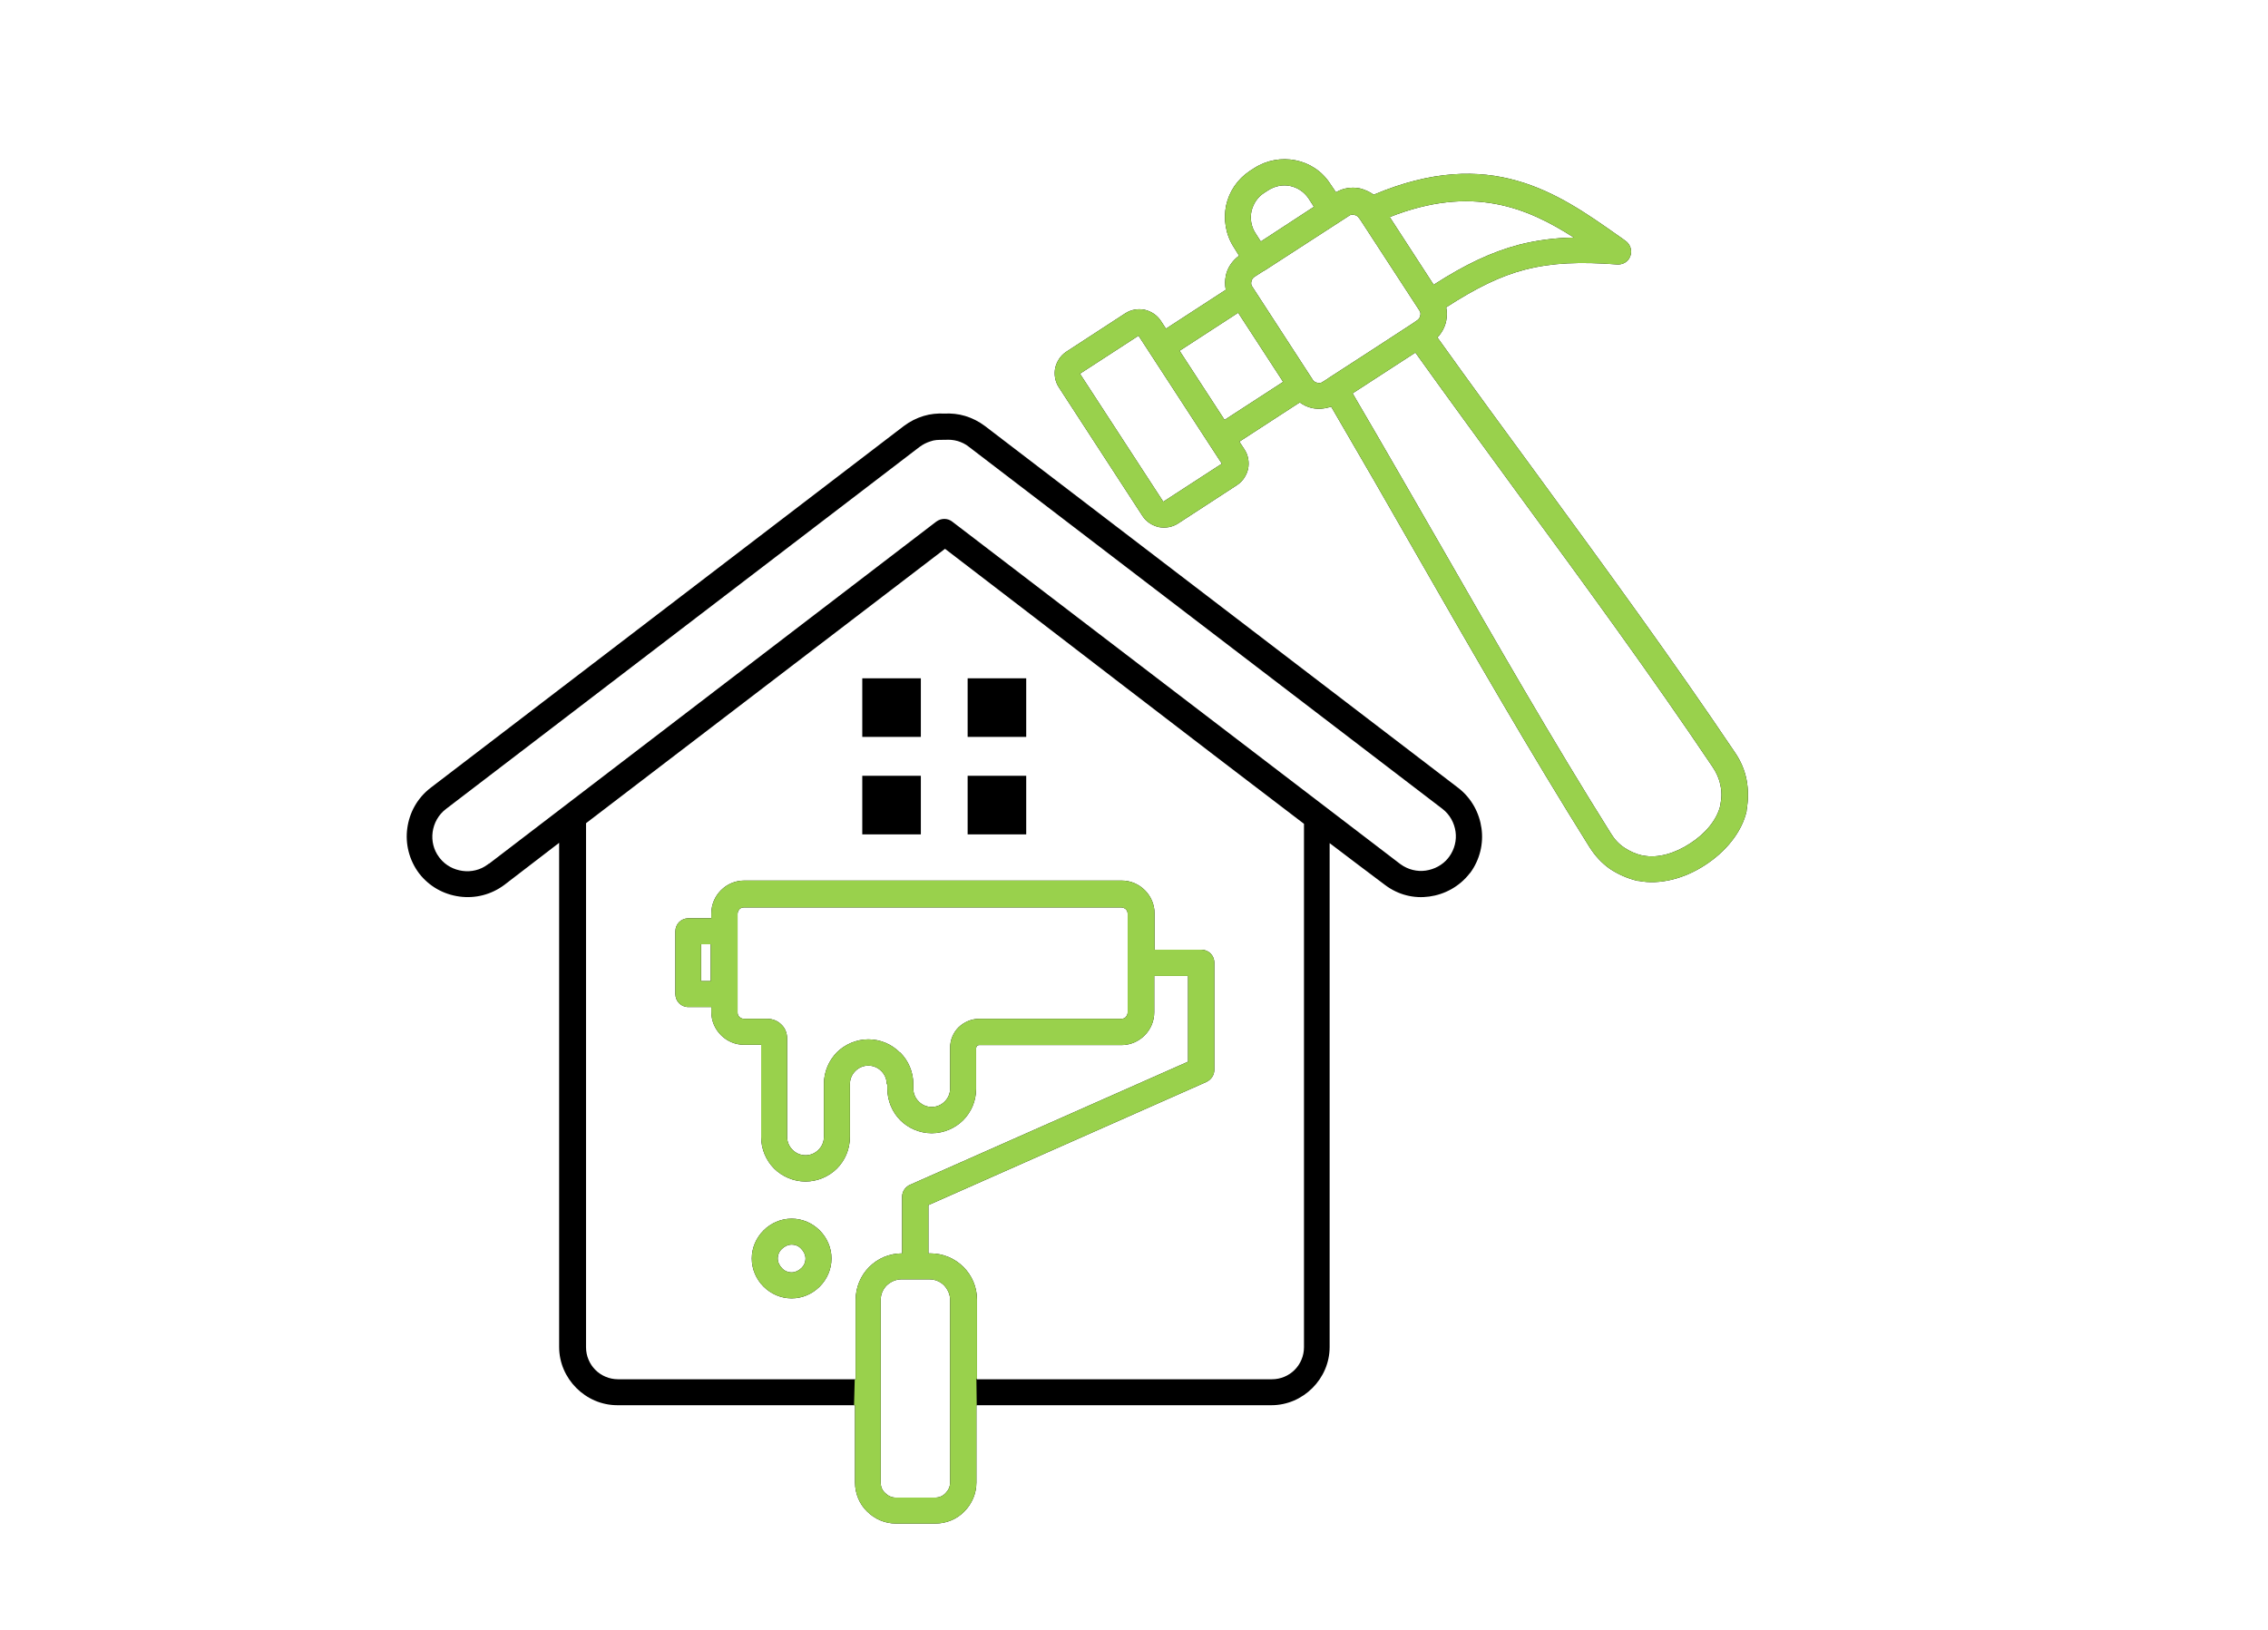 <?xml version="1.0" encoding="UTF-8"?>
<svg id="Capa_1" data-name="Capa 1" xmlns="http://www.w3.org/2000/svg" xmlns:xlink="http://www.w3.org/1999/xlink" viewBox="0 0 75.12 54">
  <defs>
    <style>
      .cls-1 {
        clip-path: url(#clippath-1);
      }

      .cls-2, .cls-3 {
        fill-rule: evenodd;
      }

      .cls-4 {
        clip-rule: evenodd;
        fill: none;
      }

      .cls-3 {
        fill: #99d14c;
      }

      .cls-5 {
        clip-path: url(#clippath);
      }
    </style>
    <clipPath id="clippath">
      <polygon class="cls-4" points="34.04 12.74 37 16.88 39.17 18.46 43.02 16.39 51.2 27.54 55.84 31.78 61.66 26.16 50.22 11.06 56.04 8.1 45.48 3.46 37.69 5.83 34.04 12.74"/>
    </clipPath>
    <clipPath id="clippath-1">
      <polygon class="cls-4" points="23.09 28.42 20.23 31.28 24.86 43.81 28.31 45.69 28.18 50.54 32.4 50.45 32.34 45.69 41.83 35.33 39.46 29.02 23.09 28.42"/>
    </clipPath>
  </defs>
  <path class="cls-2" d="M28.56,22.47h1.94v1.94h-1.94v-1.94ZM32.05,22.47h1.94v1.94h-1.94v-1.94ZM28.56,25.7h1.94v1.94h-1.94v-1.94ZM32.05,25.7h1.94v1.94h-1.94v-1.94ZM47.49,9.43c1.04-.67,1.91-1.08,2.81-1.32.59-.15,1.18-.23,1.83-.24-1.54-.99-3.37-1.76-6.1-.68l1.46,2.25h0ZM44.8,13.03c1.02,1.74,1.96,3.38,2.9,5.01,1.87,3.26,3.73,6.5,5.65,9.56.12.2.27.36.45.48.18.12.38.21.6.26h.02c.48.1,1.06-.07,1.56-.4.5-.32.89-.78,1-1.26v-.02c.05-.23.05-.45,0-.66-.04-.21-.13-.41-.26-.6-2.03-3.02-4.23-6.03-6.44-9.04-1.13-1.55-2.27-3.1-3.4-4.68-.69.45-1.39.9-2.08,1.35h0ZM43.52,6.85l-.18-.28c-.15-.22-.37-.36-.61-.41-.24-.05-.5,0-.72.14l-.14.09c-.22.14-.36.36-.42.61-.05.24-.01.5.13.72l.18.28,1.76-1.15h0ZM37.71,11.12l-1.94,1.26,2.76,4.24,1.94-1.26-2.76-4.24ZM41.01,10.36l1.49,2.29-1.94,1.26-1.49-2.29,1.94-1.26ZM38.6,10.9l2-1.3c-.03-.15-.03-.31,0-.46.05-.26.21-.5.44-.67l-.18-.29c-.27-.42-.34-.92-.25-1.37.1-.46.37-.87.79-1.15l.14-.09c.42-.27.91-.35,1.37-.26s.88.36,1.15.78l.19.28c.25-.15.53-.18.79-.13.16.04.32.11.46.21,3.86-1.63,6.1-.05,8.06,1.33.2.14.16.11.28.2.2.14.24.41.11.6-.09.13-.24.19-.39.18h0c-1.21-.09-2.14-.06-3.04.17-.82.21-1.63.61-2.62,1.25.03.15.03.3,0,.45-.04.2-.14.39-.29.55,1.11,1.55,2.25,3.11,3.39,4.66,2.21,3.02,4.4,6.02,6.46,9.08.2.29.33.6.39.92.06.32.06.65,0,1v.03c-.16.71-.71,1.36-1.38,1.79-.67.44-1.49.66-2.2.52h-.03c-.34-.08-.65-.22-.92-.4-.27-.19-.49-.43-.68-.73-1.97-3.15-3.82-6.36-5.67-9.59-.97-1.7-1.95-3.4-2.88-4.99-.2.07-.42.09-.62.05-.15-.03-.3-.1-.42-.19l-2,1.3.17.26c.13.2.16.43.12.64-.05.21-.17.41-.37.54l-1.95,1.27c-.2.13-.43.16-.64.12-.21-.05-.41-.17-.54-.37l-2.77-4.26c-.13-.2-.16-.43-.12-.64.05-.21.17-.41.37-.54l1.95-1.27c.2-.13.43-.16.64-.12.21.05.41.17.54.37l.17.26h0ZM16.2,28.61l14.81-11.33c.16-.12.38-.12.53,0l14.81,11.32s.03.02.04.03c.25.18.55.25.83.21.28-.04.56-.18.75-.42,0-.01.02-.03.03-.04.18-.25.25-.55.21-.83-.04-.29-.19-.57-.44-.76l-15.68-11.99c-.11-.09-.24-.15-.37-.19-.14-.04-.28-.05-.42-.04-.02,0-.05,0-.07,0-.14,0-.28,0-.41.05-.13.04-.25.1-.37.19l-15.68,11.99c-.25.19-.4.47-.44.76-.04.29.03.59.21.83.01.01.02.03.03.04.19.24.46.38.75.42.29.04.59-.03.83-.21.01-.01.03-.02.04-.03h0ZM30.79,42.38h-.94c-.18,0-.35.08-.48.2-.12.12-.2.29-.2.48v6.05c0,.14.05.26.15.35.09.09.21.15.35.15h1.3c.14,0,.26-.05.35-.15.09-.09.15-.21.15-.35v-6.05c0-.18-.08-.35-.2-.48-.12-.12-.29-.2-.48-.2h0ZM32.34,46.55h9.77c.53,0,1.01-.22,1.36-.57.35-.35.57-.83.57-1.36v-16.69c.61.46,1.22.93,1.84,1.39h0c.44.33.96.45,1.46.38.51-.07,1-.33,1.34-.77l.02-.02h0c.32-.44.44-.97.37-1.47-.07-.51-.33-1-.77-1.34l-15.68-11.99c-.2-.15-.42-.26-.65-.33-.23-.07-.46-.09-.69-.08-.23-.01-.46.01-.69.08-.23.07-.45.18-.65.33l-15.68,11.99c-.44.34-.7.82-.77,1.34-.07.51.06,1.05.39,1.49h0c.34.44.82.7,1.34.77s1.05-.06,1.49-.39l1.81-1.39v16.7c0,.53.22,1.01.57,1.36.35.35.83.57,1.36.57h7.87v2.56c0,.37.15.72.4.96.25.25.59.4.96.4h1.3c.37,0,.72-.15.96-.4.25-.25.4-.59.4-.96v-2.56h0ZM29.8,34.86c-.27-.27-.64-.43-1.04-.43s-.78.17-1.04.43-.43.64-.43,1.04v1.76c0,.17-.07.32-.18.43-.11.11-.26.18-.43.18s-.32-.07-.43-.18c-.11-.11-.18-.26-.18-.43v-3.26c0-.18-.07-.35-.19-.46h0s0,0,0,0c-.12-.12-.28-.19-.47-.19h-.77c-.06,0-.11-.03-.15-.06-.04-.04-.06-.09-.06-.15v-3.27c0-.06.03-.11.06-.15.04-.04.09-.06.15-.06h12.5c.06,0,.11.03.15.06.04.04.06.09.06.15v3.27c0,.06-.03.11-.06.15-.04.04-.09.06-.15.06h-4.71c-.26,0-.5.11-.68.28h0s0,0,0,0c-.17.17-.28.41-.28.68v1.35c0,.17-.07.32-.18.43-.11.11-.26.18-.43.18s-.32-.07-.43-.18c-.11-.11-.18-.26-.18-.43v-.15c0-.41-.17-.78-.43-1.04h0ZM23.54,32.5h-.32v-1.22h.32v1.22ZM29.37,35.91c0-.17-.07-.32-.18-.43-.11-.11-.26-.18-.43-.18s-.32.07-.43.18c-.11.11-.18.26-.18.43v1.76c0,.41-.17.78-.43,1.04s-.64.43-1.04.43-.78-.17-1.04-.43-.43-.64-.43-1.04v-3.06h-.56c-.3,0-.57-.12-.77-.32-.2-.2-.32-.47-.32-.77v-.16h-.76c-.24,0-.43-.19-.43-.43v-2.08c0-.24.19-.43.43-.43h.76v-.16c0-.3.12-.57.32-.77s.47-.32.77-.32h12.5c.3,0,.57.12.77.32s.32.47.32.77v1.2h1.55c.24,0,.43.19.43.43v3.55c0,.17-.1.32-.26.4l-9.21,4.08v1.6h.07c.42,0,.81.17,1.09.45.28.28.45.66.45,1.09v2.63h9.77c.29,0,.56-.12.75-.31.19-.19.31-.46.31-.75v-17.34c-3.97-3.02-7.93-6.08-11.89-9.11l-11.89,9.09v17.36c0,.29.12.56.31.75.19.19.46.31.75.31h7.87v-2.63c0-.42.17-.81.45-1.09.28-.28.66-.45,1.09-.45h0v-1.88c0-.18.12-.34.28-.4l9.19-4.07v-2.84h-1.12v1.2c0,.3-.12.57-.32.77s-.47.32-.77.32h-4.71s-.05,0-.07.03h0s-.03.04-.03.07v1.35c0,.41-.17.78-.43,1.04s-.64.43-1.04.43-.78-.17-1.04-.43-.43-.64-.43-1.04v-.15h0ZM26.22,41.23c.13,0,.24.05.32.14.08.08.14.2.14.32s-.05.24-.14.32c-.08.08-.2.14-.32.14s-.24-.05-.32-.14c-.08-.08-.14-.2-.14-.32s.05-.24.14-.32c.08-.08.2-.14.32-.14ZM26.22,40.37c.36,0,.69.15.93.39.24.24.39.57.39.93s-.15.69-.39.93c-.24.24-.57.39-.93.39s-.69-.15-.93-.39c-.24-.24-.39-.57-.39-.93s.15-.69.39-.93c.24-.24.57-.39.93-.39ZM45.03,7.24l1.98,3.04c.04.05.05.12.03.18-.01.06-.05.12-.1.15l-.16.11s-.02.01-.03.02c-.91.59-1.82,1.19-2.74,1.78h0s-.03.02-.04.03l-.16.1c-.05.04-.12.05-.18.03-.06-.01-.12-.05-.15-.1l-2-3.08c-.04-.05-.05-.12-.03-.18.01-.06.05-.12.1-.15l.31-.2h0s0,0,.01,0l2.81-1.82c.05-.04.12-.05.18-.03.06.01.12.05.15.1,0,.01.02.03.03.04h0Z"/>
  <g class="cls-5">
    <path class="cls-3" d="M28.56,22.47h1.94v1.94h-1.94v-1.94ZM32.05,22.47h1.94v1.94h-1.94v-1.94ZM28.56,25.7h1.94v1.94h-1.94v-1.94ZM32.05,25.7h1.94v1.94h-1.94v-1.94ZM47.49,9.43c1.04-.67,1.91-1.08,2.81-1.32.59-.15,1.18-.23,1.83-.24-1.54-.99-3.37-1.76-6.1-.68l1.46,2.25h0ZM44.8,13.03c1.02,1.74,1.96,3.38,2.9,5.01,1.87,3.26,3.73,6.5,5.65,9.56.12.2.27.36.45.48.18.12.38.21.6.26h.02c.48.1,1.06-.07,1.56-.4.5-.32.89-.78,1-1.26v-.02c.05-.23.05-.45,0-.66-.04-.21-.13-.41-.26-.6-2.03-3.02-4.23-6.03-6.44-9.04-1.13-1.55-2.27-3.1-3.4-4.68-.69.45-1.39.9-2.08,1.35h0ZM43.52,6.85l-.18-.28c-.15-.22-.37-.36-.61-.41-.24-.05-.5,0-.72.14l-.14.09c-.22.14-.36.36-.42.61-.05.24-.01.5.13.72l.18.28,1.76-1.15h0ZM37.71,11.12l-1.94,1.26,2.76,4.24,1.94-1.26-2.76-4.24ZM41.01,10.36l1.49,2.29-1.94,1.26-1.49-2.29,1.94-1.26ZM38.6,10.9l2-1.3c-.03-.15-.03-.31,0-.46.05-.26.21-.5.44-.67l-.18-.29c-.27-.42-.34-.92-.25-1.37.1-.46.37-.87.79-1.15l.14-.09c.42-.27.91-.35,1.37-.26s.88.36,1.15.78l.19.28c.25-.15.53-.18.79-.13.16.04.32.11.46.21,3.86-1.63,6.1-.05,8.06,1.33.2.14.16.11.28.2.2.14.24.41.11.6-.09.13-.24.19-.39.18h0c-1.21-.09-2.14-.06-3.04.17-.82.21-1.63.61-2.62,1.25.03.15.03.3,0,.45-.04.2-.14.39-.29.55,1.11,1.55,2.25,3.11,3.39,4.66,2.21,3.02,4.4,6.02,6.46,9.08.2.29.33.6.39.92.06.32.06.65,0,1v.03c-.16.71-.71,1.36-1.38,1.79-.67.44-1.49.66-2.2.52h-.03c-.34-.08-.65-.22-.92-.4-.27-.19-.49-.43-.68-.73-1.97-3.15-3.82-6.36-5.67-9.59-.97-1.7-1.95-3.4-2.88-4.99-.2.07-.42.09-.62.05-.15-.03-.3-.1-.42-.19l-2,1.3.17.26c.13.2.16.43.12.64-.05.21-.17.41-.37.54l-1.95,1.27c-.2.13-.43.16-.64.12-.21-.05-.41-.17-.54-.37l-2.77-4.26c-.13-.2-.16-.43-.12-.64.05-.21.17-.41.37-.54l1.95-1.27c.2-.13.43-.16.64-.12.21.05.41.17.54.37l.17.26h0ZM16.2,28.61l14.81-11.33c.16-.12.38-.12.53,0l14.81,11.32s.03.02.04.03c.25.18.55.25.83.21.28-.04.56-.18.75-.42,0-.01.02-.03.03-.04.18-.25.25-.55.21-.83-.04-.29-.19-.57-.44-.76l-15.68-11.99c-.11-.09-.24-.15-.37-.19-.14-.04-.28-.05-.42-.04-.02,0-.05,0-.07,0-.14,0-.28,0-.41.05-.13.04-.25.1-.37.19l-15.68,11.99c-.25.19-.4.47-.44.76-.04.29.03.59.21.83.01.01.02.03.03.04.19.24.46.38.75.42.29.04.59-.03.83-.21.01-.01.03-.02.04-.03h0ZM30.79,42.38h-.94c-.18,0-.35.08-.48.2-.12.12-.2.29-.2.48v6.05c0,.14.05.26.15.35.09.09.21.15.35.15h1.3c.14,0,.26-.05.35-.15.09-.09.15-.21.15-.35v-6.05c0-.18-.08-.35-.2-.48-.12-.12-.29-.2-.48-.2h0ZM32.34,46.55h9.77c.53,0,1.01-.22,1.36-.57.35-.35.57-.83.57-1.36v-16.69c.61.46,1.22.93,1.84,1.39h0c.44.33.96.45,1.46.38.51-.07,1-.33,1.34-.77l.02-.02h0c.32-.44.44-.97.37-1.47-.07-.51-.33-1-.77-1.34l-15.68-11.99c-.2-.15-.42-.26-.65-.33-.23-.07-.46-.09-.69-.08-.23-.01-.46.01-.69.08-.23.07-.45.18-.65.33l-15.68,11.99c-.44.34-.7.82-.77,1.34-.07.51.06,1.05.39,1.49h0c.34.44.82.7,1.34.77s1.05-.06,1.49-.39l1.81-1.39v16.7c0,.53.22,1.01.57,1.36.35.35.83.57,1.36.57h7.87v2.56c0,.37.15.72.4.96.25.25.59.4.96.4h1.3c.37,0,.72-.15.96-.4.25-.25.4-.59.4-.96v-2.56h0ZM29.8,34.86c-.27-.27-.64-.43-1.04-.43s-.78.17-1.04.43-.43.64-.43,1.04v1.76c0,.17-.07.32-.18.43-.11.11-.26.18-.43.18s-.32-.07-.43-.18c-.11-.11-.18-.26-.18-.43v-3.26c0-.18-.07-.35-.19-.46h0s0,0,0,0c-.12-.12-.28-.19-.47-.19h-.77c-.06,0-.11-.03-.15-.06-.04-.04-.06-.09-.06-.15v-3.27c0-.06.03-.11.06-.15.04-.04.09-.06.15-.06h12.5c.06,0,.11.03.15.06.04.04.06.09.06.15v3.27c0,.06-.03.11-.06.15-.04.04-.09.06-.15.06h-4.71c-.26,0-.5.11-.68.28h0s0,0,0,0c-.17.17-.28.41-.28.68v1.35c0,.17-.07.32-.18.43-.11.11-.26.18-.43.18s-.32-.07-.43-.18c-.11-.11-.18-.26-.18-.43v-.15c0-.41-.17-.78-.43-1.04h0ZM23.54,32.5h-.32v-1.22h.32v1.22ZM29.37,35.91c0-.17-.07-.32-.18-.43-.11-.11-.26-.18-.43-.18s-.32.07-.43.18c-.11.11-.18.26-.18.43v1.76c0,.41-.17.78-.43,1.04s-.64.43-1.04.43-.78-.17-1.04-.43-.43-.64-.43-1.04v-3.06h-.56c-.3,0-.57-.12-.77-.32-.2-.2-.32-.47-.32-.77v-.16h-.76c-.24,0-.43-.19-.43-.43v-2.08c0-.24.19-.43.43-.43h.76v-.16c0-.3.12-.57.32-.77s.47-.32.77-.32h12.5c.3,0,.57.12.77.32s.32.47.32.77v1.2h1.55c.24,0,.43.19.43.43v3.55c0,.17-.1.32-.26.4l-9.21,4.08v1.6h.07c.42,0,.81.17,1.09.45.28.28.45.66.45,1.09v2.63h9.77c.29,0,.56-.12.75-.31.19-.19.31-.46.31-.75v-17.34c-3.97-3.02-7.93-6.08-11.89-9.11l-11.89,9.09v17.36c0,.29.12.56.31.75.19.19.46.31.75.31h7.87v-2.63c0-.42.17-.81.45-1.09.28-.28.66-.45,1.09-.45h0v-1.88c0-.18.12-.34.28-.4l9.19-4.07v-2.84h-1.12v1.2c0,.3-.12.57-.32.77s-.47.32-.77.32h-4.71s-.05,0-.07.03h0s-.03.04-.03.07v1.35c0,.41-.17.78-.43,1.04s-.64.43-1.04.43-.78-.17-1.04-.43-.43-.64-.43-1.04v-.15h0ZM26.22,41.23c.13,0,.24.05.32.14.08.08.14.2.14.32s-.05.24-.14.32c-.08.08-.2.14-.32.14s-.24-.05-.32-.14c-.08-.08-.14-.2-.14-.32s.05-.24.14-.32c.08-.08.2-.14.32-.14ZM26.22,40.37c.36,0,.69.15.93.39.24.24.39.57.39.93s-.15.69-.39.93c-.24.24-.57.39-.93.39s-.69-.15-.93-.39c-.24-.24-.39-.57-.39-.93s.15-.69.39-.93c.24-.24.57-.39.93-.39ZM45.03,7.24l1.98,3.04c.04.05.05.12.03.18-.01.06-.05.12-.1.15l-.16.11s-.02.01-.03.02c-.91.59-1.82,1.19-2.74,1.78h0s-.03.02-.04.03l-.16.1c-.05.04-.12.05-.18.03-.06-.01-.12-.05-.15-.1l-2-3.08c-.04-.05-.05-.12-.03-.18.01-.06.05-.12.1-.15l.31-.2h0s0,0,.01,0l2.81-1.82c.05-.04.12-.05.18-.03.06.01.12.05.15.1,0,.01.02.03.03.04h0Z"/>
  </g>
  <g class="cls-1">
    <path class="cls-3" d="M28.56,22.47h1.94v1.94h-1.94v-1.94ZM32.05,22.47h1.94v1.94h-1.94v-1.94ZM28.56,25.7h1.94v1.94h-1.94v-1.94ZM32.05,25.7h1.94v1.94h-1.94v-1.94ZM47.49,9.43c1.04-.67,1.91-1.08,2.81-1.32.59-.15,1.18-.23,1.83-.24-1.54-.99-3.37-1.76-6.1-.68l1.46,2.25h0ZM44.8,13.03c1.02,1.74,1.96,3.38,2.9,5.01,1.87,3.26,3.73,6.5,5.65,9.56.12.2.27.36.45.48.18.12.38.21.6.26h.02c.48.1,1.06-.07,1.56-.4.5-.32.89-.78,1-1.26v-.02c.05-.23.05-.45,0-.66-.04-.21-.13-.41-.26-.6-2.03-3.02-4.23-6.03-6.44-9.04-1.13-1.55-2.27-3.1-3.4-4.68-.69.45-1.39.9-2.08,1.35h0ZM43.52,6.85l-.18-.28c-.15-.22-.37-.36-.61-.41-.24-.05-.5,0-.72.14l-.14.09c-.22.14-.36.36-.42.61-.05.24-.01.5.13.72l.18.28,1.76-1.15h0ZM37.71,11.12l-1.94,1.26,2.76,4.24,1.94-1.26-2.76-4.24ZM41.01,10.36l1.49,2.29-1.94,1.26-1.49-2.29,1.94-1.26ZM38.6,10.9l2-1.3c-.03-.15-.03-.31,0-.46.05-.26.21-.5.44-.67l-.18-.29c-.27-.42-.34-.92-.25-1.37.1-.46.37-.87.79-1.15l.14-.09c.42-.27.91-.35,1.37-.26s.88.36,1.15.78l.19.28c.25-.15.53-.18.79-.13.16.04.32.11.46.21,3.86-1.63,6.1-.05,8.06,1.33.2.14.16.11.28.2.2.14.24.41.11.6-.09.13-.24.19-.39.18h0c-1.21-.09-2.14-.06-3.04.17-.82.21-1.63.61-2.62,1.25.03.15.03.3,0,.45-.04.2-.14.39-.29.55,1.11,1.55,2.25,3.11,3.39,4.66,2.21,3.02,4.4,6.02,6.46,9.08.2.29.33.6.39.92.06.32.06.65,0,1v.03c-.16.71-.71,1.36-1.38,1.79-.67.44-1.49.66-2.2.52h-.03c-.34-.08-.65-.22-.92-.4-.27-.19-.49-.43-.68-.73-1.97-3.15-3.82-6.36-5.67-9.59-.97-1.7-1.95-3.4-2.88-4.99-.2.07-.42.09-.62.05-.15-.03-.3-.1-.42-.19l-2,1.3.17.26c.13.2.16.43.12.64-.05.21-.17.41-.37.54l-1.95,1.27c-.2.13-.43.16-.64.12-.21-.05-.41-.17-.54-.37l-2.77-4.26c-.13-.2-.16-.43-.12-.64.05-.21.17-.41.37-.54l1.95-1.27c.2-.13.43-.16.64-.12.21.05.41.17.54.37l.17.26h0ZM16.2,28.61l14.81-11.33c.16-.12.38-.12.53,0l14.81,11.32s.03.02.04.03c.25.18.55.25.83.21.28-.04.56-.18.75-.42,0-.01.02-.03.03-.04.18-.25.25-.55.21-.83-.04-.29-.19-.57-.44-.76l-15.68-11.99c-.11-.09-.24-.15-.37-.19-.14-.04-.28-.05-.42-.04-.02,0-.05,0-.07,0-.14,0-.28,0-.41.05-.13.04-.25.1-.37.19l-15.68,11.99c-.25.19-.4.47-.44.76-.04.29.03.59.21.83.01.01.02.03.03.04.19.24.46.38.75.42.29.04.59-.03.83-.21.01-.01.03-.02.04-.03h0ZM30.79,42.38h-.94c-.18,0-.35.08-.48.2-.12.12-.2.29-.2.48v6.05c0,.14.05.26.15.35.09.09.21.15.35.15h1.3c.14,0,.26-.05.35-.15.09-.09.15-.21.15-.35v-6.05c0-.18-.08-.35-.2-.48-.12-.12-.29-.2-.48-.2h0ZM32.34,46.55h9.77c.53,0,1.01-.22,1.36-.57.35-.35.57-.83.57-1.36v-16.69c.61.46,1.22.93,1.84,1.39h0c.44.33.96.45,1.46.38.51-.07,1-.33,1.34-.77l.02-.02h0c.32-.44.44-.97.37-1.47-.07-.51-.33-1-.77-1.34l-15.68-11.99c-.2-.15-.42-.26-.65-.33-.23-.07-.46-.09-.69-.08-.23-.01-.46.01-.69.08-.23.07-.45.18-.65.33l-15.68,11.99c-.44.34-.7.82-.77,1.34-.07.51.06,1.05.39,1.49h0c.34.44.82.7,1.34.77s1.05-.06,1.49-.39l1.81-1.39v16.7c0,.53.22,1.01.57,1.36.35.35.83.57,1.36.57h7.87v2.56c0,.37.15.72.4.96.25.25.59.4.96.4h1.3c.37,0,.72-.15.96-.4.25-.25.4-.59.4-.96v-2.56h0ZM29.8,34.86c-.27-.27-.64-.43-1.04-.43s-.78.17-1.04.43-.43.64-.43,1.04v1.76c0,.17-.07.32-.18.43-.11.11-.26.18-.43.18s-.32-.07-.43-.18c-.11-.11-.18-.26-.18-.43v-3.26c0-.18-.07-.35-.19-.46h0s0,0,0,0c-.12-.12-.28-.19-.47-.19h-.77c-.06,0-.11-.03-.15-.06-.04-.04-.06-.09-.06-.15v-3.27c0-.06.03-.11.06-.15.04-.04.09-.06.15-.06h12.5c.06,0,.11.03.15.06.04.04.06.09.06.15v3.27c0,.06-.03.11-.06.15-.04.04-.09.06-.15.06h-4.71c-.26,0-.5.11-.68.28h0s0,0,0,0c-.17.17-.28.41-.28.68v1.35c0,.17-.07.32-.18.43-.11.11-.26.18-.43.18s-.32-.07-.43-.18c-.11-.11-.18-.26-.18-.43v-.15c0-.41-.17-.78-.43-1.04h0ZM23.54,32.5h-.32v-1.22h.32v1.22ZM29.37,35.91c0-.17-.07-.32-.18-.43-.11-.11-.26-.18-.43-.18s-.32.07-.43.18c-.11.11-.18.26-.18.43v1.76c0,.41-.17.78-.43,1.04s-.64.43-1.04.43-.78-.17-1.04-.43-.43-.64-.43-1.04v-3.06h-.56c-.3,0-.57-.12-.77-.32-.2-.2-.32-.47-.32-.77v-.16h-.76c-.24,0-.43-.19-.43-.43v-2.08c0-.24.19-.43.43-.43h.76v-.16c0-.3.12-.57.32-.77s.47-.32.77-.32h12.5c.3,0,.57.12.77.32s.32.47.32.77v1.2h1.55c.24,0,.43.19.43.43v3.55c0,.17-.1.32-.26.4l-9.21,4.08v1.6h.07c.42,0,.81.17,1.09.45.28.28.45.66.45,1.09v2.63h9.77c.29,0,.56-.12.75-.31.19-.19.31-.46.31-.75v-17.34c-3.97-3.02-7.93-6.08-11.89-9.11l-11.89,9.09v17.36c0,.29.12.56.31.75.19.19.46.31.75.31h7.87v-2.63c0-.42.17-.81.45-1.09.28-.28.66-.45,1.09-.45h0v-1.88c0-.18.12-.34.28-.4l9.19-4.07v-2.84h-1.12v1.2c0,.3-.12.57-.32.77s-.47.32-.77.32h-4.71s-.05,0-.07.03h0s-.03.04-.03.07v1.35c0,.41-.17.78-.43,1.04s-.64.43-1.04.43-.78-.17-1.04-.43-.43-.64-.43-1.04v-.15h0ZM26.22,41.23c.13,0,.24.05.32.14.08.08.14.2.14.32s-.05.24-.14.32c-.08.08-.2.14-.32.14s-.24-.05-.32-.14c-.08-.08-.14-.2-.14-.32s.05-.24.14-.32c.08-.08.2-.14.32-.14ZM26.22,40.37c.36,0,.69.15.93.39.24.24.39.57.39.93s-.15.69-.39.93c-.24.24-.57.39-.93.39s-.69-.15-.93-.39c-.24-.24-.39-.57-.39-.93s.15-.69.39-.93c.24-.24.57-.39.93-.39ZM45.03,7.24l1.98,3.04c.04.05.05.12.03.18-.01.06-.05.12-.1.15l-.16.11s-.02.01-.03.02c-.91.59-1.82,1.19-2.74,1.78h0s-.03.02-.04.03l-.16.1c-.05.04-.12.05-.18.03-.06-.01-.12-.05-.15-.1l-2-3.08c-.04-.05-.05-.12-.03-.18.01-.06.05-.12.1-.15l.31-.2h0s0,0,.01,0l2.81-1.82c.05-.04.12-.05.18-.03.06.01.12.05.15.1,0,.01.02.03.03.04h0Z"/>
  </g>
</svg>